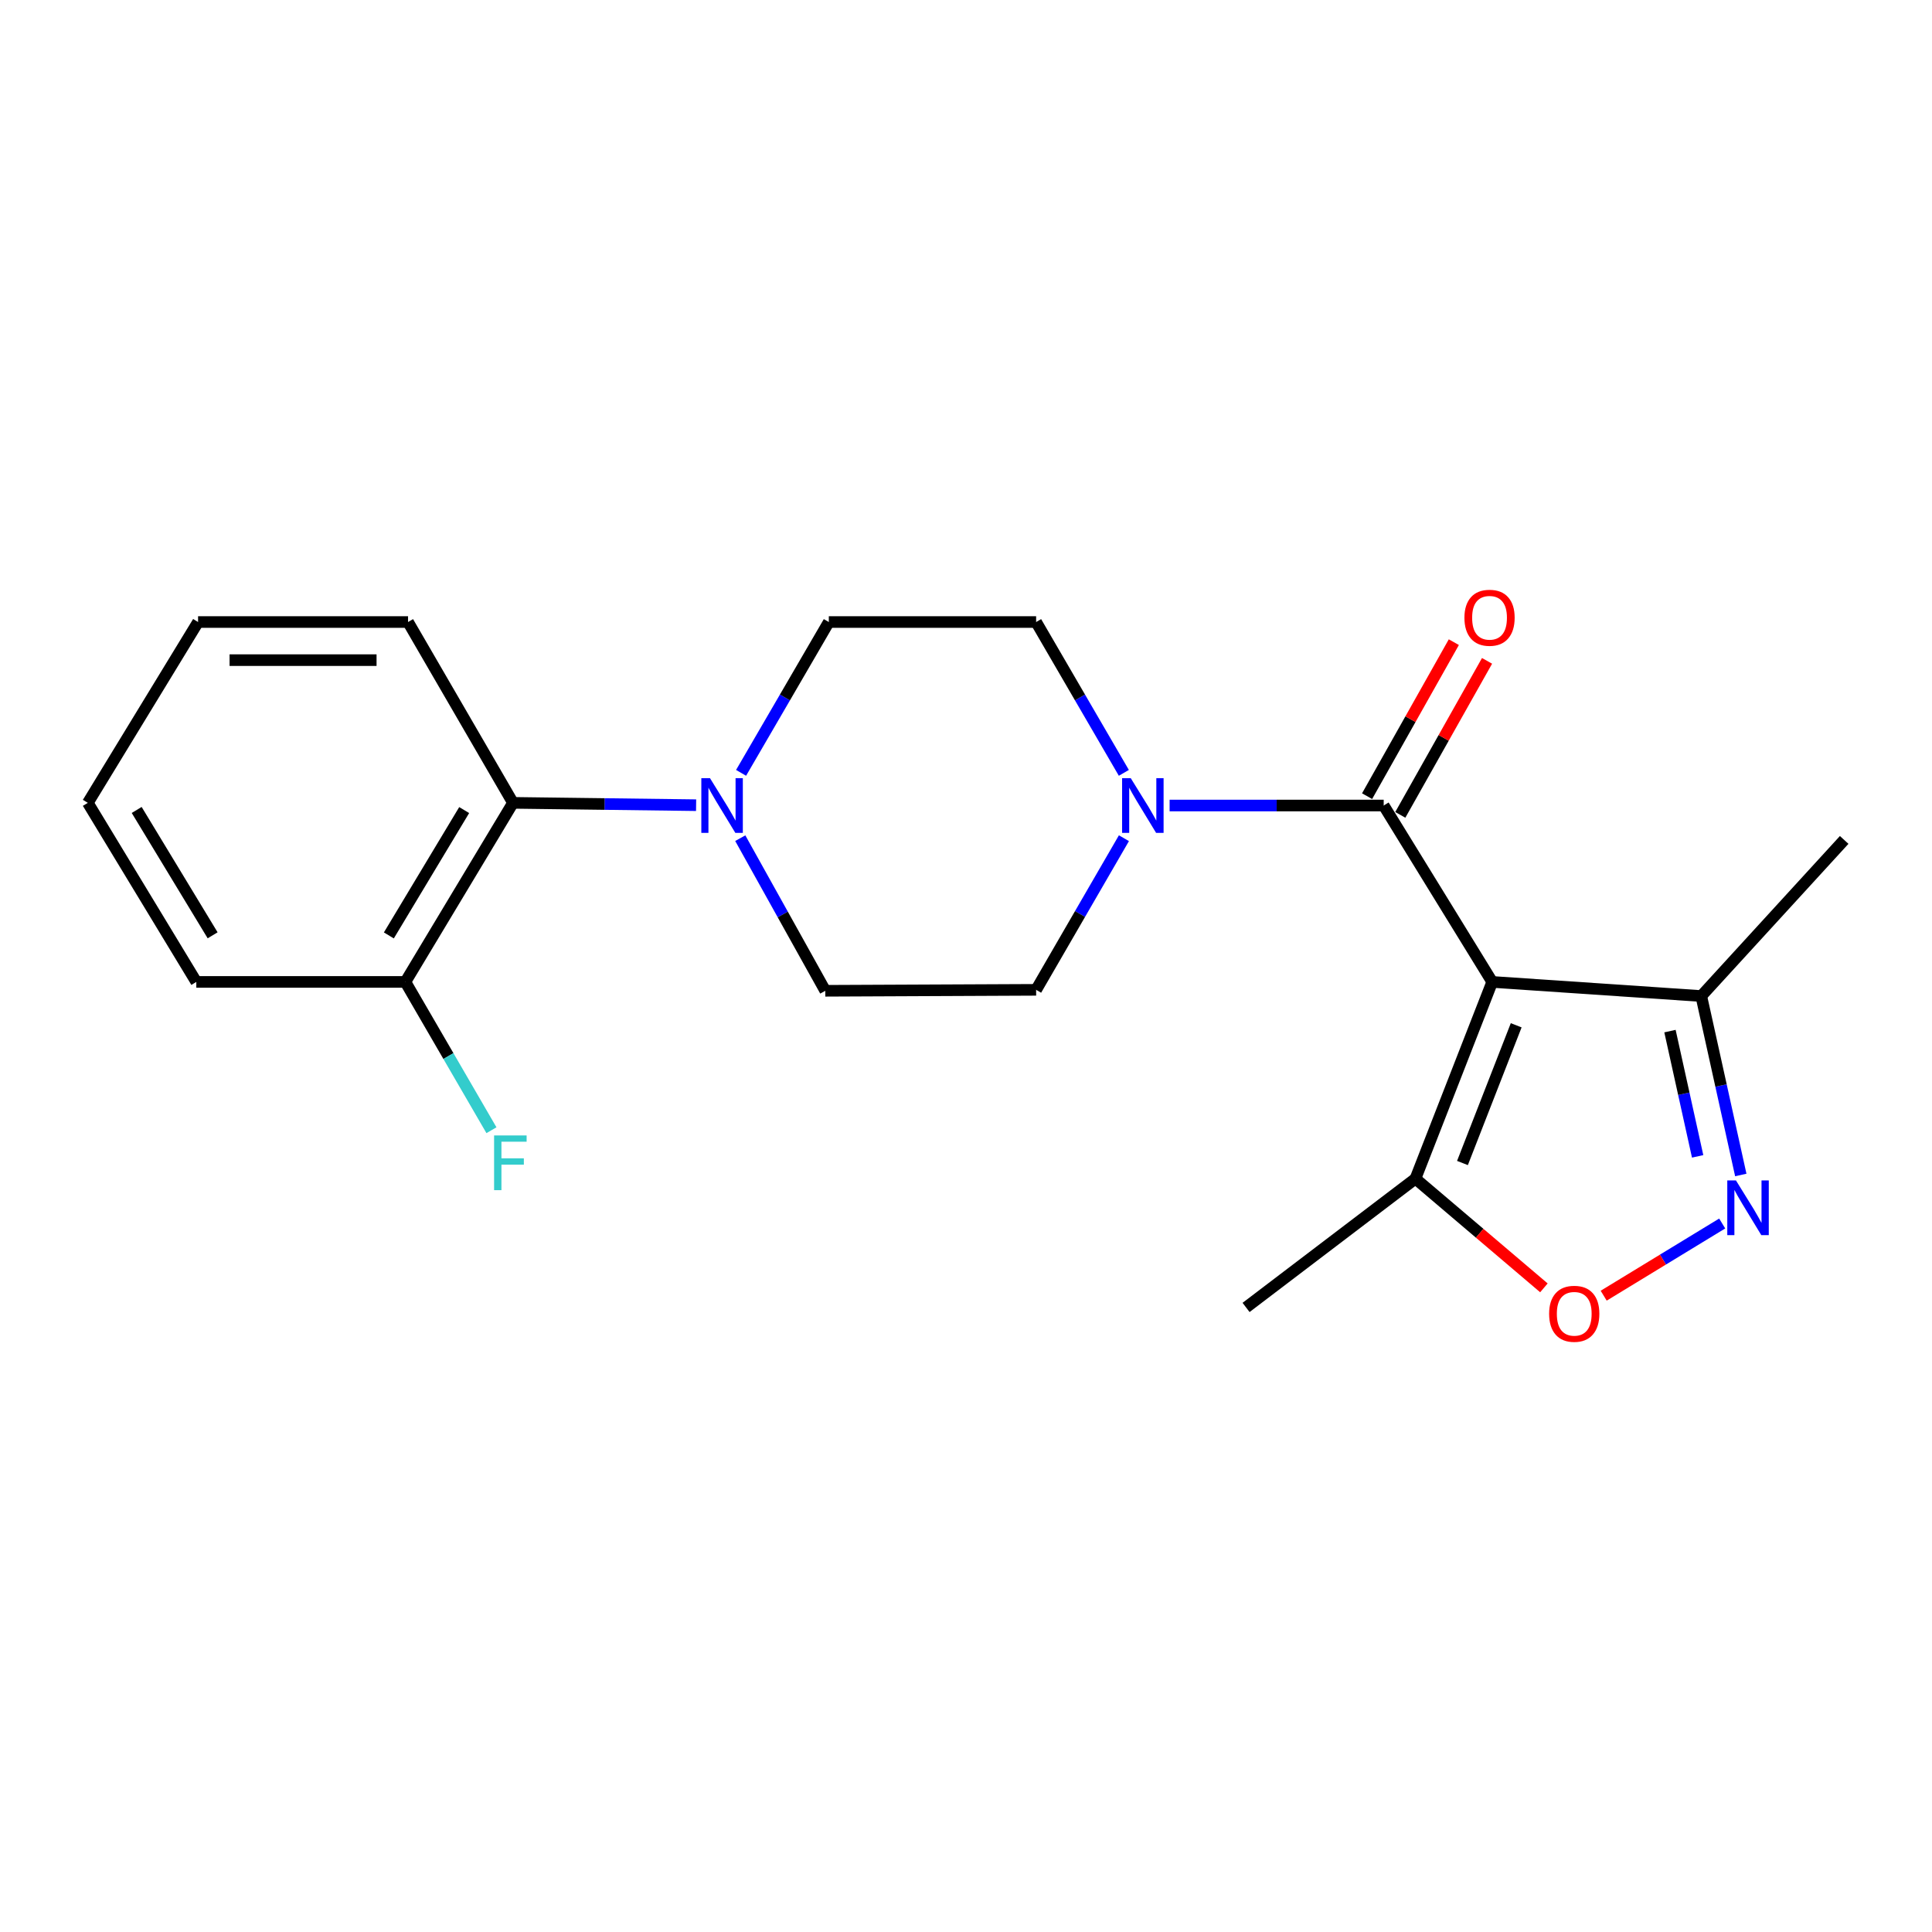 <?xml version='1.0' encoding='iso-8859-1'?>
<svg version='1.1' baseProfile='full'
              xmlns='http://www.w3.org/2000/svg'
                      xmlns:rdkit='http://www.rdkit.org/xml'
                      xmlns:xlink='http://www.w3.org/1999/xlink'
                  xml:space='preserve'
width='1000px' height='1000px' viewBox='0 0 1000 1000'>
<!-- END OF HEADER -->
<rect style='opacity:1.0;fill:#FFFFFF;stroke:none' width='1000' height='1000' x='0' y='0'> </rect>
<path class='bond-0' d='M 772.366,508.239 L 716.198,416.935' style='fill:none;fill-rule:evenodd;stroke:#000000;stroke-width:6px;stroke-linecap:butt;stroke-linejoin:miter;stroke-opacity:1' />
<path class='bond-3' d='M 772.366,508.239 L 732.626,610.075' style='fill:none;fill-rule:evenodd;stroke:#000000;stroke-width:6px;stroke-linecap:butt;stroke-linejoin:miter;stroke-opacity:1' />
<path class='bond-3' d='M 784.782,530.686 L 756.965,601.971' style='fill:none;fill-rule:evenodd;stroke:#000000;stroke-width:6px;stroke-linecap:butt;stroke-linejoin:miter;stroke-opacity:1' />
<path class='bond-6' d='M 772.366,508.239 L 880.569,515.549' style='fill:none;fill-rule:evenodd;stroke:#000000;stroke-width:6px;stroke-linecap:butt;stroke-linejoin:miter;stroke-opacity:1' />
<path class='bond-2' d='M 716.198,416.935 L 660.794,416.935' style='fill:none;fill-rule:evenodd;stroke:#000000;stroke-width:6px;stroke-linecap:butt;stroke-linejoin:miter;stroke-opacity:1' />
<path class='bond-2' d='M 660.794,416.935 L 605.39,416.935' style='fill:none;fill-rule:evenodd;stroke:#0000FF;stroke-width:6px;stroke-linecap:butt;stroke-linejoin:miter;stroke-opacity:1' />
<path class='bond-8' d='M 724.792,421.776 L 747.243,381.919' style='fill:none;fill-rule:evenodd;stroke:#000000;stroke-width:6px;stroke-linecap:butt;stroke-linejoin:miter;stroke-opacity:1' />
<path class='bond-8' d='M 747.243,381.919 L 769.693,342.061' style='fill:none;fill-rule:evenodd;stroke:#FF0000;stroke-width:6px;stroke-linecap:butt;stroke-linejoin:miter;stroke-opacity:1' />
<path class='bond-8' d='M 707.604,412.094 L 730.055,372.237' style='fill:none;fill-rule:evenodd;stroke:#000000;stroke-width:6px;stroke-linecap:butt;stroke-linejoin:miter;stroke-opacity:1' />
<path class='bond-8' d='M 730.055,372.237 L 752.505,332.38' style='fill:none;fill-rule:evenodd;stroke:#FF0000;stroke-width:6px;stroke-linecap:butt;stroke-linejoin:miter;stroke-opacity:1' />
<path class='bond-1' d='M 901.03,608.167 L 890.8,561.858' style='fill:none;fill-rule:evenodd;stroke:#0000FF;stroke-width:6px;stroke-linecap:butt;stroke-linejoin:miter;stroke-opacity:1' />
<path class='bond-1' d='M 890.8,561.858 L 880.569,515.549' style='fill:none;fill-rule:evenodd;stroke:#000000;stroke-width:6px;stroke-linecap:butt;stroke-linejoin:miter;stroke-opacity:1' />
<path class='bond-1' d='M 878.698,598.53 L 871.537,566.114' style='fill:none;fill-rule:evenodd;stroke:#0000FF;stroke-width:6px;stroke-linecap:butt;stroke-linejoin:miter;stroke-opacity:1' />
<path class='bond-1' d='M 871.537,566.114 L 864.375,533.697' style='fill:none;fill-rule:evenodd;stroke:#000000;stroke-width:6px;stroke-linecap:butt;stroke-linejoin:miter;stroke-opacity:1' />
<path class='bond-21' d='M 891.405,633.279 L 860.735,651.963' style='fill:none;fill-rule:evenodd;stroke:#0000FF;stroke-width:6px;stroke-linecap:butt;stroke-linejoin:miter;stroke-opacity:1' />
<path class='bond-21' d='M 860.735,651.963 L 830.065,670.646' style='fill:none;fill-rule:evenodd;stroke:#FF0000;stroke-width:6px;stroke-linecap:butt;stroke-linejoin:miter;stroke-opacity:1' />
<path class='bond-9' d='M 581.701,400.028 L 558.999,360.994' style='fill:none;fill-rule:evenodd;stroke:#0000FF;stroke-width:6px;stroke-linecap:butt;stroke-linejoin:miter;stroke-opacity:1' />
<path class='bond-9' d='M 558.999,360.994 L 536.298,321.96' style='fill:none;fill-rule:evenodd;stroke:#000000;stroke-width:6px;stroke-linecap:butt;stroke-linejoin:miter;stroke-opacity:1' />
<path class='bond-10' d='M 581.74,433.851 L 559.019,473.094' style='fill:none;fill-rule:evenodd;stroke:#0000FF;stroke-width:6px;stroke-linecap:butt;stroke-linejoin:miter;stroke-opacity:1' />
<path class='bond-10' d='M 559.019,473.094 L 536.298,512.338' style='fill:none;fill-rule:evenodd;stroke:#000000;stroke-width:6px;stroke-linecap:butt;stroke-linejoin:miter;stroke-opacity:1' />
<path class='bond-4' d='M 732.626,610.075 L 765.876,638.332' style='fill:none;fill-rule:evenodd;stroke:#000000;stroke-width:6px;stroke-linecap:butt;stroke-linejoin:miter;stroke-opacity:1' />
<path class='bond-4' d='M 765.876,638.332 L 799.126,666.59' style='fill:none;fill-rule:evenodd;stroke:#FF0000;stroke-width:6px;stroke-linecap:butt;stroke-linejoin:miter;stroke-opacity:1' />
<path class='bond-15' d='M 732.626,610.075 L 644.961,676.73' style='fill:none;fill-rule:evenodd;stroke:#000000;stroke-width:6px;stroke-linecap:butt;stroke-linejoin:miter;stroke-opacity:1' />
<path class='bond-5' d='M 383.163,433.839 L 405.163,473.335' style='fill:none;fill-rule:evenodd;stroke:#0000FF;stroke-width:6px;stroke-linecap:butt;stroke-linejoin:miter;stroke-opacity:1' />
<path class='bond-5' d='M 405.163,473.335 L 427.163,512.831' style='fill:none;fill-rule:evenodd;stroke:#000000;stroke-width:6px;stroke-linecap:butt;stroke-linejoin:miter;stroke-opacity:1' />
<path class='bond-7' d='M 360.301,416.764 L 312.911,416.159' style='fill:none;fill-rule:evenodd;stroke:#0000FF;stroke-width:6px;stroke-linecap:butt;stroke-linejoin:miter;stroke-opacity:1' />
<path class='bond-7' d='M 312.911,416.159 L 265.521,415.554' style='fill:none;fill-rule:evenodd;stroke:#000000;stroke-width:6px;stroke-linecap:butt;stroke-linejoin:miter;stroke-opacity:1' />
<path class='bond-22' d='M 383.581,400.028 L 406.287,360.994' style='fill:none;fill-rule:evenodd;stroke:#0000FF;stroke-width:6px;stroke-linecap:butt;stroke-linejoin:miter;stroke-opacity:1' />
<path class='bond-22' d='M 406.287,360.994 L 428.993,321.96' style='fill:none;fill-rule:evenodd;stroke:#000000;stroke-width:6px;stroke-linecap:butt;stroke-linejoin:miter;stroke-opacity:1' />
<path class='bond-16' d='M 880.569,515.549 L 954.545,434.744' style='fill:none;fill-rule:evenodd;stroke:#000000;stroke-width:6px;stroke-linecap:butt;stroke-linejoin:miter;stroke-opacity:1' />
<path class='bond-13' d='M 265.521,415.554 L 209.825,508.239' style='fill:none;fill-rule:evenodd;stroke:#000000;stroke-width:6px;stroke-linecap:butt;stroke-linejoin:miter;stroke-opacity:1' />
<path class='bond-13' d='M 240.258,419.296 L 201.271,484.175' style='fill:none;fill-rule:evenodd;stroke:#000000;stroke-width:6px;stroke-linecap:butt;stroke-linejoin:miter;stroke-opacity:1' />
<path class='bond-17' d='M 265.521,415.554 L 211.206,321.96' style='fill:none;fill-rule:evenodd;stroke:#000000;stroke-width:6px;stroke-linecap:butt;stroke-linejoin:miter;stroke-opacity:1' />
<path class='bond-11' d='M 536.298,321.96 L 428.993,321.96' style='fill:none;fill-rule:evenodd;stroke:#000000;stroke-width:6px;stroke-linecap:butt;stroke-linejoin:miter;stroke-opacity:1' />
<path class='bond-12' d='M 536.298,512.338 L 427.163,512.831' style='fill:none;fill-rule:evenodd;stroke:#000000;stroke-width:6px;stroke-linecap:butt;stroke-linejoin:miter;stroke-opacity:1' />
<path class='bond-14' d='M 209.825,508.239 L 232.1,546.619' style='fill:none;fill-rule:evenodd;stroke:#000000;stroke-width:6px;stroke-linecap:butt;stroke-linejoin:miter;stroke-opacity:1' />
<path class='bond-14' d='M 232.1,546.619 L 254.374,585' style='fill:none;fill-rule:evenodd;stroke:#33CCCC;stroke-width:6px;stroke-linecap:butt;stroke-linejoin:miter;stroke-opacity:1' />
<path class='bond-18' d='M 209.825,508.239 L 101.611,508.239' style='fill:none;fill-rule:evenodd;stroke:#000000;stroke-width:6px;stroke-linecap:butt;stroke-linejoin:miter;stroke-opacity:1' />
<path class='bond-19' d='M 211.206,321.96 L 102.521,321.96' style='fill:none;fill-rule:evenodd;stroke:#000000;stroke-width:6px;stroke-linecap:butt;stroke-linejoin:miter;stroke-opacity:1' />
<path class='bond-19' d='M 194.903,341.687 L 118.823,341.687' style='fill:none;fill-rule:evenodd;stroke:#000000;stroke-width:6px;stroke-linecap:butt;stroke-linejoin:miter;stroke-opacity:1' />
<path class='bond-23' d='M 101.611,508.239 L 45.455,415.554' style='fill:none;fill-rule:evenodd;stroke:#000000;stroke-width:6px;stroke-linecap:butt;stroke-linejoin:miter;stroke-opacity:1' />
<path class='bond-23' d='M 110.059,484.114 L 70.75,419.234' style='fill:none;fill-rule:evenodd;stroke:#000000;stroke-width:6px;stroke-linecap:butt;stroke-linejoin:miter;stroke-opacity:1' />
<path class='bond-20' d='M 102.521,321.96 L 45.455,415.554' style='fill:none;fill-rule:evenodd;stroke:#000000;stroke-width:6px;stroke-linecap:butt;stroke-linejoin:miter;stroke-opacity:1' />
<path  class='atom-2' d='M 898.518 610.973
L 907.798 625.973
Q 908.718 627.453, 910.198 630.133
Q 911.678 632.813, 911.758 632.973
L 911.758 610.973
L 915.518 610.973
L 915.518 639.293
L 911.638 639.293
L 901.678 622.893
Q 900.518 620.973, 899.278 618.773
Q 898.078 616.573, 897.718 615.893
L 897.718 639.293
L 894.038 639.293
L 894.038 610.973
L 898.518 610.973
' fill='#0000FF'/>
<path  class='atom-3' d='M 585.274 402.775
L 594.554 417.775
Q 595.474 419.255, 596.954 421.935
Q 598.434 424.615, 598.514 424.775
L 598.514 402.775
L 602.274 402.775
L 602.274 431.095
L 598.394 431.095
L 588.434 414.695
Q 587.274 412.775, 586.034 410.575
Q 584.834 408.375, 584.474 407.695
L 584.474 431.095
L 580.794 431.095
L 580.794 402.775
L 585.274 402.775
' fill='#0000FF'/>
<path  class='atom-5' d='M 801.823 680.01
Q 801.823 673.21, 805.183 669.41
Q 808.543 665.61, 814.823 665.61
Q 821.103 665.61, 824.463 669.41
Q 827.823 673.21, 827.823 680.01
Q 827.823 686.89, 824.423 690.81
Q 821.023 694.69, 814.823 694.69
Q 808.583 694.69, 805.183 690.81
Q 801.823 686.93, 801.823 680.01
M 814.823 691.49
Q 819.143 691.49, 821.463 688.61
Q 823.823 685.69, 823.823 680.01
Q 823.823 674.45, 821.463 671.65
Q 819.143 668.81, 814.823 668.81
Q 810.503 668.81, 808.143 671.61
Q 805.823 674.41, 805.823 680.01
Q 805.823 685.73, 808.143 688.61
Q 810.503 691.49, 814.823 691.49
' fill='#FF0000'/>
<path  class='atom-6' d='M 367.487 402.775
L 376.767 417.775
Q 377.687 419.255, 379.167 421.935
Q 380.647 424.615, 380.727 424.775
L 380.727 402.775
L 384.487 402.775
L 384.487 431.095
L 380.607 431.095
L 370.647 414.695
Q 369.487 412.775, 368.247 410.575
Q 367.047 408.375, 366.687 407.695
L 366.687 431.095
L 363.007 431.095
L 363.007 402.775
L 367.487 402.775
' fill='#0000FF'/>
<path  class='atom-9' d='M 757.985 319.75
Q 757.985 312.95, 761.345 309.15
Q 764.705 305.35, 770.985 305.35
Q 777.265 305.35, 780.625 309.15
Q 783.985 312.95, 783.985 319.75
Q 783.985 326.63, 780.585 330.55
Q 777.185 334.43, 770.985 334.43
Q 764.745 334.43, 761.345 330.55
Q 757.985 326.67, 757.985 319.75
M 770.985 331.23
Q 775.305 331.23, 777.625 328.35
Q 779.985 325.43, 779.985 319.75
Q 779.985 314.19, 777.625 311.39
Q 775.305 308.55, 770.985 308.55
Q 766.665 308.55, 764.305 311.35
Q 761.985 314.15, 761.985 319.75
Q 761.985 325.47, 764.305 328.35
Q 766.665 331.23, 770.985 331.23
' fill='#FF0000'/>
<path  class='atom-15' d='M 255.742 587.706
L 272.582 587.706
L 272.582 590.946
L 259.542 590.946
L 259.542 599.546
L 271.142 599.546
L 271.142 602.826
L 259.542 602.826
L 259.542 616.026
L 255.742 616.026
L 255.742 587.706
' fill='#33CCCC'/>
</svg>
